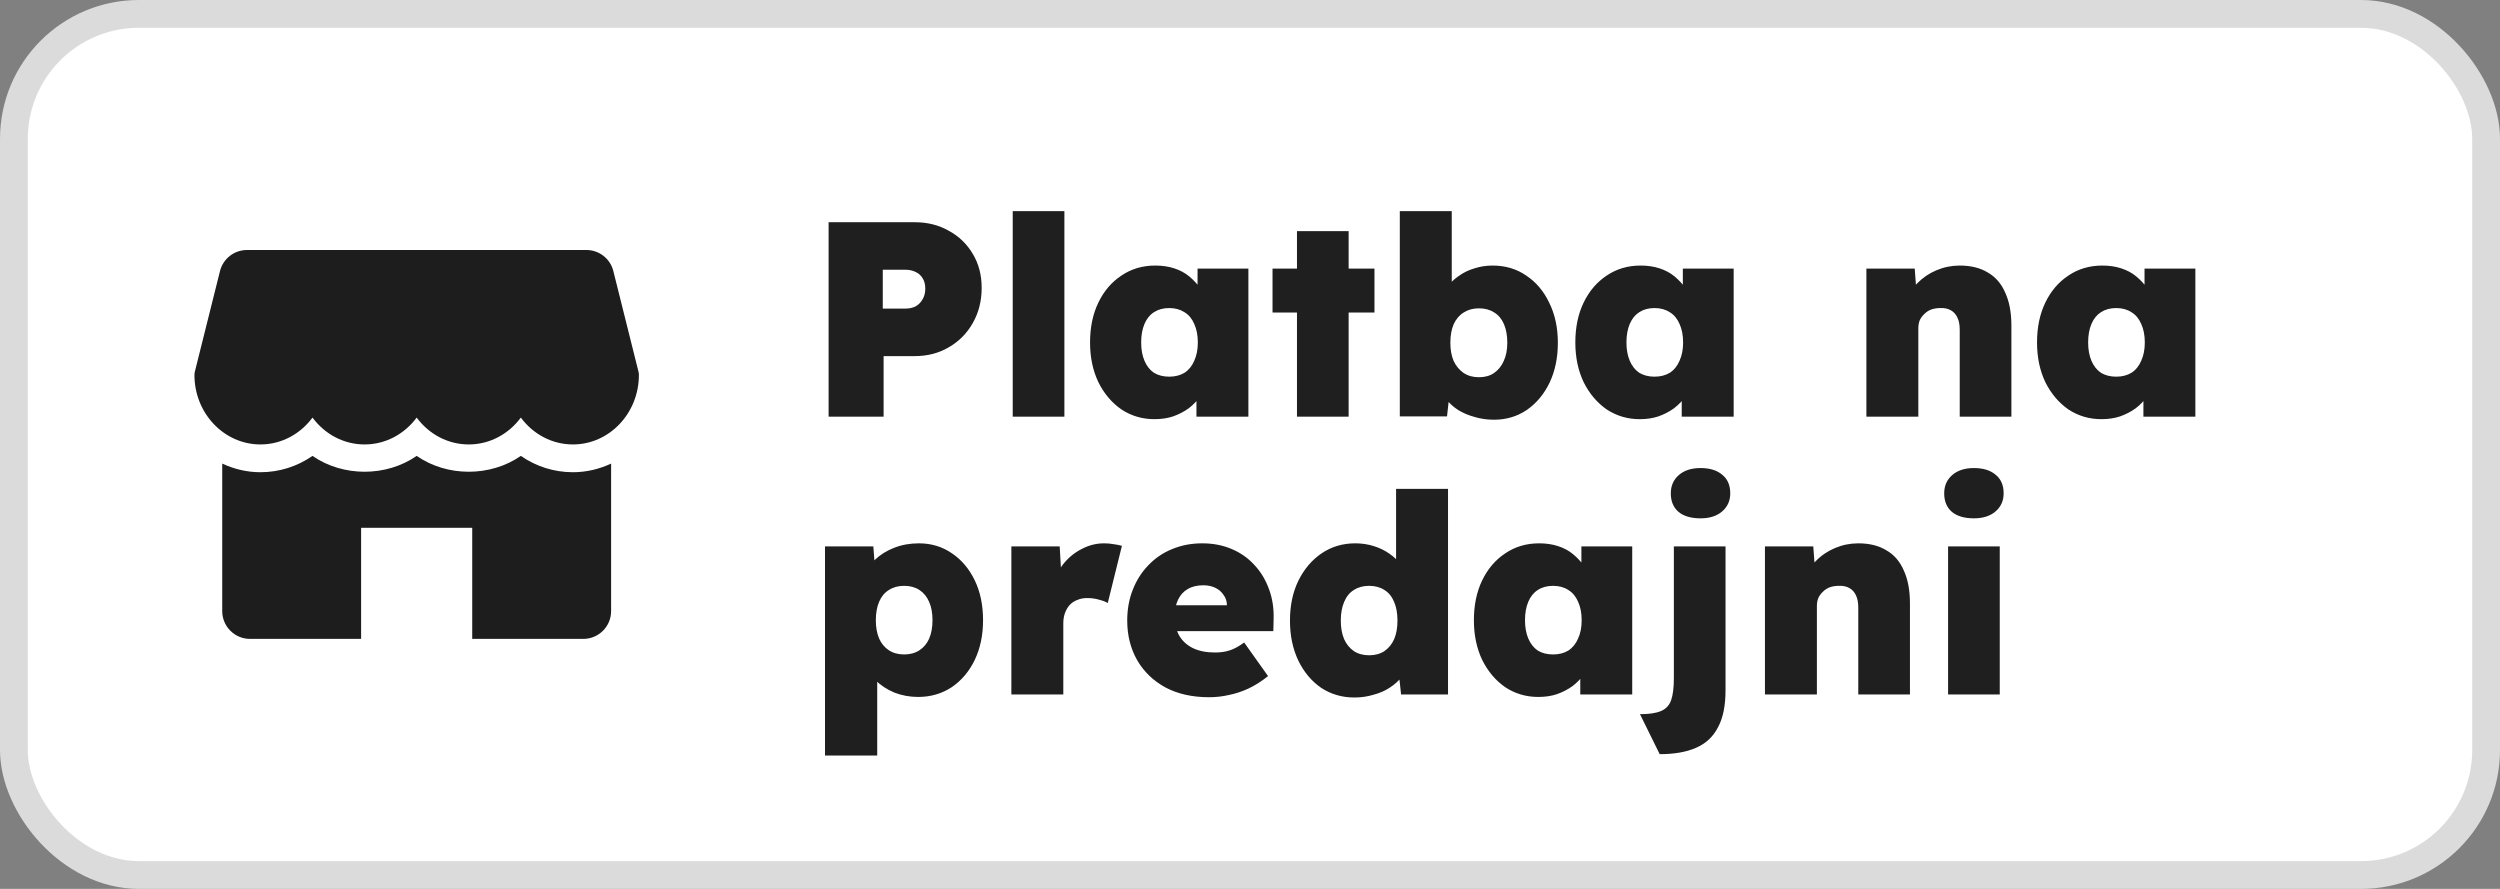 <svg width="90" height="32" viewBox="0 0 90 32" fill="none" xmlns="http://www.w3.org/2000/svg">
<rect x="0" y="0" width="90" height="32" fill="#808080" stroke="none"/>
<rect x="0.5" y="0.5" width="89" height="31" rx="4.5" fill="white" stroke="#DBDBDB"/>
<path d="M29.83 15V8H32.93C33.39 8 33.8 8.103 34.16 8.31C34.527 8.51 34.813 8.787 35.02 9.14C35.233 9.493 35.34 9.9 35.34 10.36C35.34 10.833 35.233 11.257 35.02 11.63C34.813 11.997 34.527 12.287 34.16 12.5C33.8 12.713 33.39 12.82 32.93 12.82H31.81V15H29.83ZM31.78 11.11H32.59C32.73 11.11 32.853 11.083 32.96 11.03C33.067 10.97 33.15 10.887 33.21 10.78C33.277 10.673 33.31 10.543 33.31 10.39C33.31 10.237 33.277 10.11 33.21 10.01C33.15 9.91 33.067 9.837 32.96 9.79C32.853 9.737 32.73 9.71 32.59 9.71H31.78V11.11ZM36.458 15V7.6H38.318V15H36.458ZM41.562 15.09C41.122 15.09 40.725 14.973 40.372 14.74C40.025 14.5 39.748 14.173 39.542 13.76C39.342 13.34 39.242 12.863 39.242 12.33C39.242 11.783 39.342 11.303 39.542 10.89C39.742 10.477 40.018 10.153 40.372 9.92C40.725 9.68 41.132 9.56 41.592 9.56C41.838 9.56 42.065 9.593 42.272 9.66C42.478 9.727 42.658 9.823 42.812 9.95C42.965 10.077 43.098 10.22 43.212 10.38C43.325 10.54 43.418 10.713 43.492 10.9L43.112 10.88V9.67H44.942V15H43.072V13.7L43.482 13.72C43.422 13.913 43.332 14.093 43.212 14.26C43.098 14.427 42.958 14.573 42.792 14.7C42.625 14.82 42.438 14.917 42.232 14.99C42.032 15.057 41.808 15.09 41.562 15.09ZM42.092 13.56C42.305 13.56 42.488 13.513 42.642 13.42C42.795 13.32 42.912 13.177 42.992 12.99C43.078 12.803 43.122 12.583 43.122 12.33C43.122 12.07 43.078 11.847 42.992 11.66C42.912 11.473 42.795 11.333 42.642 11.24C42.488 11.14 42.305 11.09 42.092 11.09C41.878 11.09 41.695 11.14 41.542 11.24C41.395 11.333 41.282 11.473 41.202 11.66C41.122 11.847 41.082 12.07 41.082 12.33C41.082 12.583 41.122 12.803 41.202 12.99C41.282 13.177 41.395 13.32 41.542 13.42C41.695 13.513 41.878 13.56 42.092 13.56ZM46.691 15V8.32H48.551V15H46.691ZM45.811 11.25V9.67H49.481V11.25H45.811ZM53.783 15.11C53.537 15.11 53.303 15.077 53.083 15.01C52.863 14.95 52.667 14.867 52.493 14.76C52.32 14.647 52.177 14.517 52.063 14.37C51.95 14.223 51.877 14.067 51.843 13.9L52.223 13.8L52.093 14.99H50.393V7.6H52.263V10.96L51.863 10.83C51.903 10.65 51.98 10.483 52.093 10.33C52.213 10.177 52.357 10.043 52.523 9.93C52.69 9.81 52.877 9.72 53.083 9.66C53.29 9.593 53.507 9.56 53.733 9.56C54.193 9.56 54.597 9.68 54.943 9.92C55.297 10.153 55.573 10.48 55.773 10.9C55.98 11.32 56.083 11.8 56.083 12.34C56.083 12.88 55.983 13.36 55.783 13.78C55.583 14.193 55.31 14.52 54.963 14.76C54.617 14.993 54.223 15.11 53.783 15.11ZM53.243 13.58C53.457 13.58 53.637 13.53 53.783 13.43C53.937 13.323 54.053 13.18 54.133 13C54.22 12.813 54.263 12.593 54.263 12.34C54.263 12.08 54.223 11.857 54.143 11.67C54.063 11.483 53.947 11.343 53.793 11.25C53.64 11.15 53.457 11.1 53.243 11.1C53.03 11.1 52.847 11.15 52.693 11.25C52.54 11.343 52.42 11.483 52.333 11.67C52.253 11.857 52.213 12.08 52.213 12.34C52.213 12.593 52.253 12.813 52.333 13C52.42 13.18 52.54 13.323 52.693 13.43C52.847 13.53 53.03 13.58 53.243 13.58ZM59.032 15.09C58.592 15.09 58.196 14.973 57.842 14.74C57.496 14.5 57.219 14.173 57.012 13.76C56.812 13.34 56.712 12.863 56.712 12.33C56.712 11.783 56.812 11.303 57.012 10.89C57.212 10.477 57.489 10.153 57.842 9.92C58.196 9.68 58.602 9.56 59.062 9.56C59.309 9.56 59.536 9.593 59.742 9.66C59.949 9.727 60.129 9.823 60.282 9.95C60.436 10.077 60.569 10.22 60.682 10.38C60.796 10.54 60.889 10.713 60.962 10.9L60.582 10.88V9.67H62.412V15H60.542V13.7L60.952 13.72C60.892 13.913 60.802 14.093 60.682 14.26C60.569 14.427 60.429 14.573 60.262 14.7C60.096 14.82 59.909 14.917 59.702 14.99C59.502 15.057 59.279 15.09 59.032 15.09ZM59.562 13.56C59.776 13.56 59.959 13.513 60.112 13.42C60.266 13.32 60.382 13.177 60.462 12.99C60.549 12.803 60.592 12.583 60.592 12.33C60.592 12.07 60.549 11.847 60.462 11.66C60.382 11.473 60.266 11.333 60.112 11.24C59.959 11.14 59.776 11.09 59.562 11.09C59.349 11.09 59.166 11.14 59.012 11.24C58.866 11.333 58.752 11.473 58.672 11.66C58.592 11.847 58.552 12.07 58.552 12.33C58.552 12.583 58.592 12.803 58.672 12.99C58.752 13.177 58.866 13.32 59.012 13.42C59.166 13.513 59.349 13.56 59.562 13.56ZM67.19 15V9.67H68.93L69.01 10.75L68.63 10.87C68.697 10.617 68.827 10.393 69.02 10.2C69.214 10 69.444 9.843 69.71 9.73C69.977 9.617 70.257 9.56 70.55 9.56C70.95 9.56 71.287 9.643 71.56 9.81C71.84 9.97 72.05 10.213 72.19 10.54C72.337 10.86 72.41 11.253 72.41 11.72V15H70.55V11.87C70.55 11.697 70.524 11.553 70.47 11.44C70.417 11.32 70.337 11.23 70.23 11.17C70.124 11.11 69.997 11.083 69.85 11.09C69.737 11.09 69.63 11.107 69.53 11.14C69.437 11.173 69.354 11.227 69.28 11.3C69.207 11.367 69.15 11.443 69.11 11.53C69.077 11.617 69.06 11.713 69.06 11.82V15H68.13C67.904 15 67.71 15 67.55 15C67.397 15 67.277 15 67.19 15ZM75.653 15.09C75.213 15.09 74.817 14.973 74.463 14.74C74.117 14.5 73.84 14.173 73.633 13.76C73.433 13.34 73.333 12.863 73.333 12.33C73.333 11.783 73.433 11.303 73.633 10.89C73.833 10.477 74.11 10.153 74.463 9.92C74.817 9.68 75.223 9.56 75.683 9.56C75.93 9.56 76.157 9.593 76.363 9.66C76.57 9.727 76.75 9.823 76.903 9.95C77.057 10.077 77.19 10.22 77.303 10.38C77.417 10.54 77.51 10.713 77.583 10.9L77.203 10.88V9.67H79.033V15H77.163V13.7L77.573 13.72C77.513 13.913 77.423 14.093 77.303 14.26C77.19 14.427 77.05 14.573 76.883 14.7C76.717 14.82 76.53 14.917 76.323 14.99C76.123 15.057 75.9 15.09 75.653 15.09ZM76.183 13.56C76.397 13.56 76.58 13.513 76.733 13.42C76.887 13.32 77.003 13.177 77.083 12.99C77.17 12.803 77.213 12.583 77.213 12.33C77.213 12.07 77.17 11.847 77.083 11.66C77.003 11.473 76.887 11.333 76.733 11.24C76.58 11.14 76.397 11.09 76.183 11.09C75.97 11.09 75.787 11.14 75.633 11.24C75.487 11.333 75.373 11.473 75.293 11.66C75.213 11.847 75.173 12.07 75.173 12.33C75.173 12.583 75.213 12.803 75.293 12.99C75.373 13.177 75.487 13.32 75.633 13.42C75.787 13.513 75.97 13.56 76.183 13.56ZM29.7 27.2V19.67H31.44L31.53 20.85L31.17 20.76C31.21 20.533 31.32 20.33 31.5 20.15C31.687 19.97 31.917 19.827 32.19 19.72C32.463 19.613 32.76 19.56 33.08 19.56C33.527 19.56 33.923 19.68 34.27 19.92C34.617 20.153 34.89 20.477 35.09 20.89C35.29 21.303 35.39 21.783 35.39 22.33C35.39 22.863 35.29 23.34 35.09 23.76C34.89 24.173 34.613 24.5 34.26 24.74C33.907 24.973 33.503 25.09 33.05 25.09C32.75 25.09 32.463 25.037 32.19 24.93C31.923 24.817 31.697 24.667 31.51 24.48C31.33 24.287 31.213 24.07 31.16 23.83L31.58 23.69V27.2H29.7ZM32.55 23.56C32.763 23.56 32.947 23.51 33.1 23.41C33.253 23.31 33.37 23.17 33.45 22.99C33.53 22.803 33.57 22.583 33.57 22.33C33.57 22.07 33.53 21.85 33.45 21.67C33.37 21.483 33.253 21.34 33.1 21.24C32.947 21.14 32.763 21.09 32.55 21.09C32.337 21.09 32.153 21.14 32 21.24C31.847 21.333 31.73 21.473 31.65 21.66C31.57 21.847 31.53 22.07 31.53 22.33C31.53 22.583 31.57 22.803 31.65 22.99C31.73 23.17 31.847 23.31 32 23.41C32.153 23.51 32.337 23.56 32.55 23.56ZM36.409 25V19.67H38.149L38.249 21.42L37.859 21.12C37.946 20.827 38.079 20.563 38.259 20.33C38.446 20.09 38.669 19.903 38.929 19.77C39.189 19.63 39.462 19.56 39.749 19.56C39.869 19.56 39.982 19.57 40.089 19.59C40.196 19.603 40.296 19.623 40.389 19.65L39.879 21.71C39.806 21.663 39.702 21.623 39.569 21.59C39.436 21.55 39.292 21.53 39.139 21.53C39.006 21.53 38.886 21.553 38.779 21.6C38.672 21.64 38.582 21.7 38.509 21.78C38.436 21.86 38.379 21.957 38.339 22.07C38.299 22.177 38.279 22.303 38.279 22.45V25H36.409ZM43.53 25.1C42.923 25.1 42.4 24.983 41.96 24.75C41.52 24.51 41.18 24.183 40.94 23.77C40.7 23.35 40.58 22.873 40.58 22.34C40.58 21.94 40.646 21.57 40.78 21.23C40.913 20.89 41.1 20.597 41.34 20.35C41.58 20.097 41.863 19.903 42.19 19.77C42.523 19.63 42.886 19.56 43.28 19.56C43.666 19.56 44.016 19.627 44.33 19.76C44.65 19.893 44.923 20.083 45.15 20.33C45.383 20.577 45.56 20.867 45.68 21.2C45.806 21.533 45.863 21.9 45.85 22.3L45.84 22.72H41.64L41.41 21.79H44.35L44.17 21.99V21.8C44.17 21.653 44.13 21.527 44.05 21.42C43.976 21.307 43.876 21.22 43.75 21.16C43.623 21.1 43.48 21.07 43.32 21.07C43.093 21.07 42.903 21.117 42.75 21.21C42.603 21.297 42.49 21.423 42.41 21.59C42.33 21.757 42.29 21.957 42.29 22.19C42.29 22.457 42.343 22.687 42.45 22.88C42.563 23.073 42.726 23.223 42.94 23.33C43.16 23.437 43.426 23.49 43.74 23.49C43.946 23.49 44.126 23.463 44.28 23.41C44.44 23.357 44.61 23.263 44.79 23.13L45.65 24.34C45.416 24.527 45.18 24.677 44.94 24.79C44.706 24.897 44.473 24.973 44.24 25.02C44.006 25.073 43.77 25.1 43.53 25.1ZM48.759 25.11C48.312 25.11 47.913 24.993 47.559 24.76C47.212 24.52 46.939 24.193 46.739 23.78C46.539 23.36 46.439 22.88 46.439 22.34C46.439 21.8 46.539 21.323 46.739 20.91C46.946 20.49 47.226 20.16 47.579 19.92C47.932 19.68 48.336 19.56 48.789 19.56C49.023 19.56 49.246 19.593 49.459 19.66C49.672 19.727 49.862 19.82 50.029 19.94C50.203 20.06 50.346 20.2 50.459 20.36C50.579 20.52 50.656 20.69 50.689 20.87L50.259 20.99V17.6H52.129V25H50.439L50.309 23.81L50.679 23.88C50.653 24.053 50.583 24.213 50.469 24.36C50.356 24.507 50.212 24.637 50.039 24.75C49.873 24.863 49.676 24.95 49.449 25.01C49.229 25.077 48.999 25.11 48.759 25.11ZM49.289 23.59C49.502 23.59 49.686 23.54 49.839 23.44C49.992 23.333 50.109 23.19 50.189 23.01C50.269 22.823 50.309 22.6 50.309 22.34C50.309 22.08 50.269 21.857 50.189 21.67C50.109 21.477 49.992 21.333 49.839 21.24C49.686 21.14 49.502 21.09 49.289 21.09C49.076 21.09 48.892 21.14 48.739 21.24C48.586 21.333 48.469 21.477 48.389 21.67C48.309 21.857 48.269 22.08 48.269 22.34C48.269 22.6 48.309 22.823 48.389 23.01C48.469 23.19 48.586 23.333 48.739 23.44C48.892 23.54 49.076 23.59 49.289 23.59ZM55.38 25.09C54.94 25.09 54.543 24.973 54.19 24.74C53.843 24.5 53.567 24.173 53.36 23.76C53.16 23.34 53.06 22.863 53.06 22.33C53.06 21.783 53.16 21.303 53.36 20.89C53.56 20.477 53.837 20.153 54.19 19.92C54.543 19.68 54.95 19.56 55.41 19.56C55.657 19.56 55.883 19.593 56.09 19.66C56.297 19.727 56.477 19.823 56.63 19.95C56.783 20.077 56.917 20.22 57.03 20.38C57.143 20.54 57.237 20.713 57.31 20.9L56.93 20.88V19.67H58.76V25H56.89V23.7L57.3 23.72C57.24 23.913 57.15 24.093 57.03 24.26C56.917 24.427 56.777 24.573 56.61 24.7C56.443 24.82 56.257 24.917 56.05 24.99C55.85 25.057 55.627 25.09 55.38 25.09ZM55.91 23.56C56.123 23.56 56.307 23.513 56.46 23.42C56.613 23.32 56.73 23.177 56.81 22.99C56.897 22.803 56.94 22.583 56.94 22.33C56.94 22.07 56.897 21.847 56.81 21.66C56.73 21.473 56.613 21.333 56.46 21.24C56.307 21.14 56.123 21.09 55.91 21.09C55.697 21.09 55.513 21.14 55.36 21.24C55.213 21.333 55.1 21.473 55.02 21.66C54.94 21.847 54.9 22.07 54.9 22.33C54.9 22.583 54.94 22.803 55.02 22.99C55.1 23.177 55.213 23.32 55.36 23.42C55.513 23.513 55.697 23.56 55.91 23.56ZM59.749 27.15L59.039 25.71C59.366 25.71 59.616 25.673 59.789 25.6C59.969 25.527 60.092 25.397 60.159 25.21C60.226 25.023 60.259 24.757 60.259 24.41V19.67H62.119V24.85C62.119 25.403 62.029 25.847 61.849 26.18C61.676 26.52 61.412 26.767 61.059 26.92C60.712 27.073 60.276 27.15 59.749 27.15ZM61.219 18.66C60.879 18.66 60.616 18.583 60.429 18.43C60.242 18.27 60.149 18.047 60.149 17.76C60.149 17.493 60.242 17.277 60.429 17.11C60.622 16.937 60.886 16.85 61.219 16.85C61.552 16.85 61.812 16.93 61.999 17.09C62.192 17.243 62.289 17.467 62.289 17.76C62.289 18.027 62.192 18.243 61.999 18.41C61.806 18.577 61.546 18.66 61.219 18.66ZM63.538 25V19.67H65.278L65.358 20.75L64.978 20.87C65.045 20.617 65.175 20.393 65.368 20.2C65.561 20 65.791 19.843 66.058 19.73C66.325 19.617 66.605 19.56 66.898 19.56C67.298 19.56 67.635 19.643 67.908 19.81C68.188 19.97 68.398 20.213 68.538 20.54C68.685 20.86 68.758 21.253 68.758 21.72V25H66.898V21.87C66.898 21.697 66.871 21.553 66.818 21.44C66.765 21.32 66.685 21.23 66.578 21.17C66.471 21.11 66.345 21.083 66.198 21.09C66.085 21.09 65.978 21.107 65.878 21.14C65.785 21.173 65.701 21.227 65.628 21.3C65.555 21.367 65.498 21.443 65.458 21.53C65.425 21.617 65.408 21.713 65.408 21.82V25H64.478C64.251 25 64.058 25 63.898 25C63.745 25 63.625 25 63.538 25ZM70.131 25V19.67H71.991V25H70.131ZM71.061 18.66C70.721 18.66 70.458 18.583 70.271 18.43C70.084 18.27 69.991 18.047 69.991 17.76C69.991 17.493 70.084 17.277 70.271 17.11C70.464 16.937 70.728 16.85 71.061 16.85C71.394 16.85 71.654 16.93 71.841 17.09C72.034 17.243 72.131 17.467 72.131 17.76C72.131 18.027 72.034 18.243 71.841 18.41C71.648 18.577 71.388 18.66 71.061 18.66Z" fill="#1F1F1F"/>
<path d="M22.985 13.379L22.08 9.757C21.969 9.312 21.569 9 21.11 9H8.891C8.432 9 8.032 9.312 7.92 9.757L7.015 13.379C7.005 13.418 7 13.459 7 13.5C7 14.878 8.065 16 9.375 16C10.136 16 10.815 15.621 11.25 15.033C11.685 15.621 12.364 16 13.125 16C13.886 16 14.565 15.621 15 15.033C15.435 15.621 16.113 16 16.875 16C17.637 16 18.315 15.621 18.75 15.033C19.185 15.621 19.863 16 20.625 16C21.935 16 23 14.878 23 13.5C23 13.459 22.995 13.418 22.985 13.379Z" fill="#1D1D1D"/>
<path d="M20.625 17C19.944 17 19.297 16.792 18.75 16.412C17.656 17.173 16.094 17.173 15 16.412C13.906 17.173 12.344 17.173 11.25 16.412C10.703 16.792 10.056 17 9.375 17C8.884 17 8.421 16.885 8 16.689V22C8 22.552 8.448 23 9 23H13V19H17V23H21C21.552 23 22 22.552 22 22V16.689C21.579 16.885 21.116 17 20.625 17Z" fill="#1D1D1D"/>
</svg>
